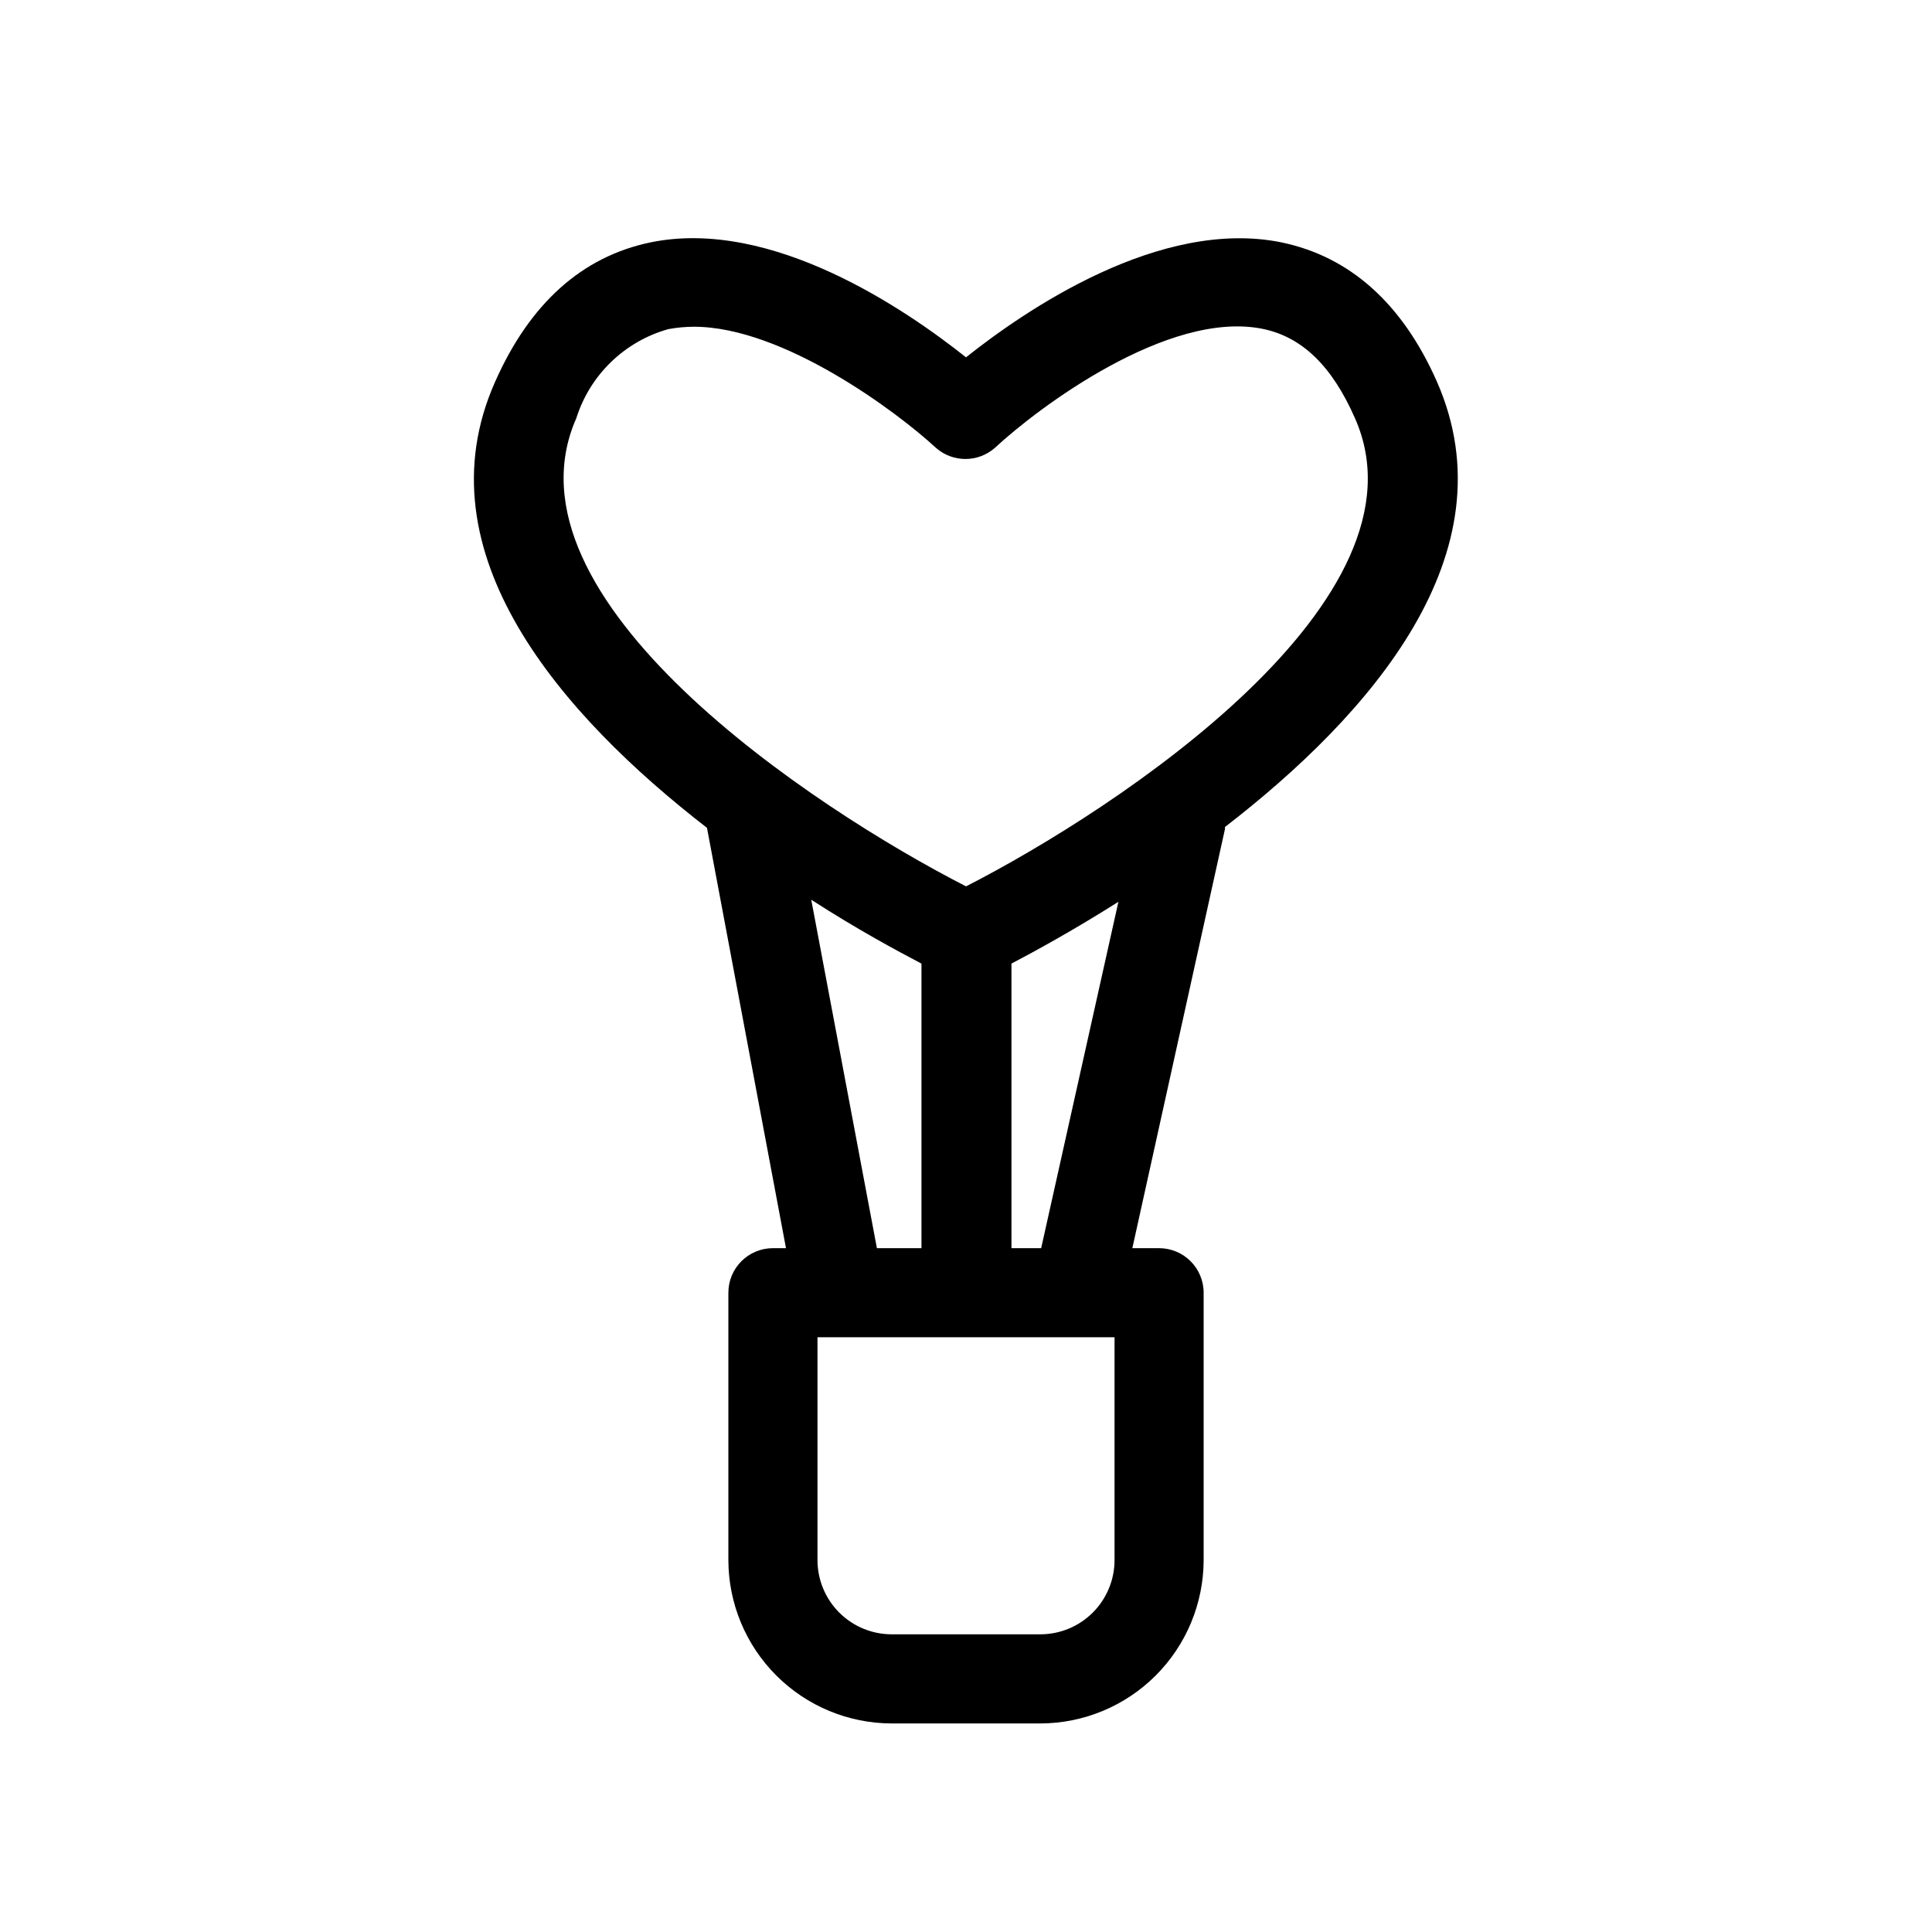 <?xml version="1.0" encoding="UTF-8"?>
<!-- Uploaded to: SVG Repo, www.svgrepo.com, Generator: SVG Repo Mixer Tools -->
<svg fill="#000000" width="800px" height="800px" version="1.1" viewBox="144 144 512 512" xmlns="http://www.w3.org/2000/svg">
 <path d="m483.6 208.23c-32.195-6.531-67.855 17.949-83.598 30.465-15.746-12.516-51.406-37.074-83.602-30.465-18.184 3.777-32.039 16.215-41.25 37.078-20.074 45.344 17.789 88.324 56.207 118.08l20.938 111.39h-3.461c-6.523 0-11.809 5.289-11.809 11.809v70.848c0.02 11.477 4.59 22.477 12.703 30.594 8.113 8.113 19.117 12.684 30.594 12.703h39.359c11.477-0.02 22.477-4.59 30.59-12.703 8.117-8.117 12.684-19.117 12.707-30.594v-70.848c0-6.519-5.289-11.809-11.809-11.809h-7.086l24.562-111.15h-0.004c-0.035-0.156-0.035-0.316 0-0.473 38.336-29.598 76.203-72.5 56.129-118.08-9.133-20.621-22.984-33.059-41.172-36.84zm-124.61 174.21c12.203 7.871 22.75 13.539 29.207 16.926v75.41h-11.809zm80.375 174.99c0 5.223-2.074 10.227-5.766 13.918-3.691 3.691-8.695 5.762-13.914 5.762h-39.359c-5.223 0-10.227-2.07-13.918-5.762-3.691-3.691-5.766-8.695-5.766-13.918v-59.039h78.723zm-19.445-82.656h-7.871v-75.414c6.297-3.305 16.531-8.895 28.34-16.375zm-19.914-95.879c-40.305-20.625-124.46-76.121-103.28-124.06 3.621-11.488 12.801-20.371 24.402-23.617 2.234-0.41 4.5-0.621 6.769-0.629 23.617 0 53.766 22.516 64.078 32.039 4.484 4.008 11.262 4.008 15.746 0 11.258-10.469 45.816-36.527 70.848-31.488 10.469 2.125 18.422 9.84 24.48 23.617 21.414 48.016-62.738 103.52-103.04 124.14z"/>
</svg>